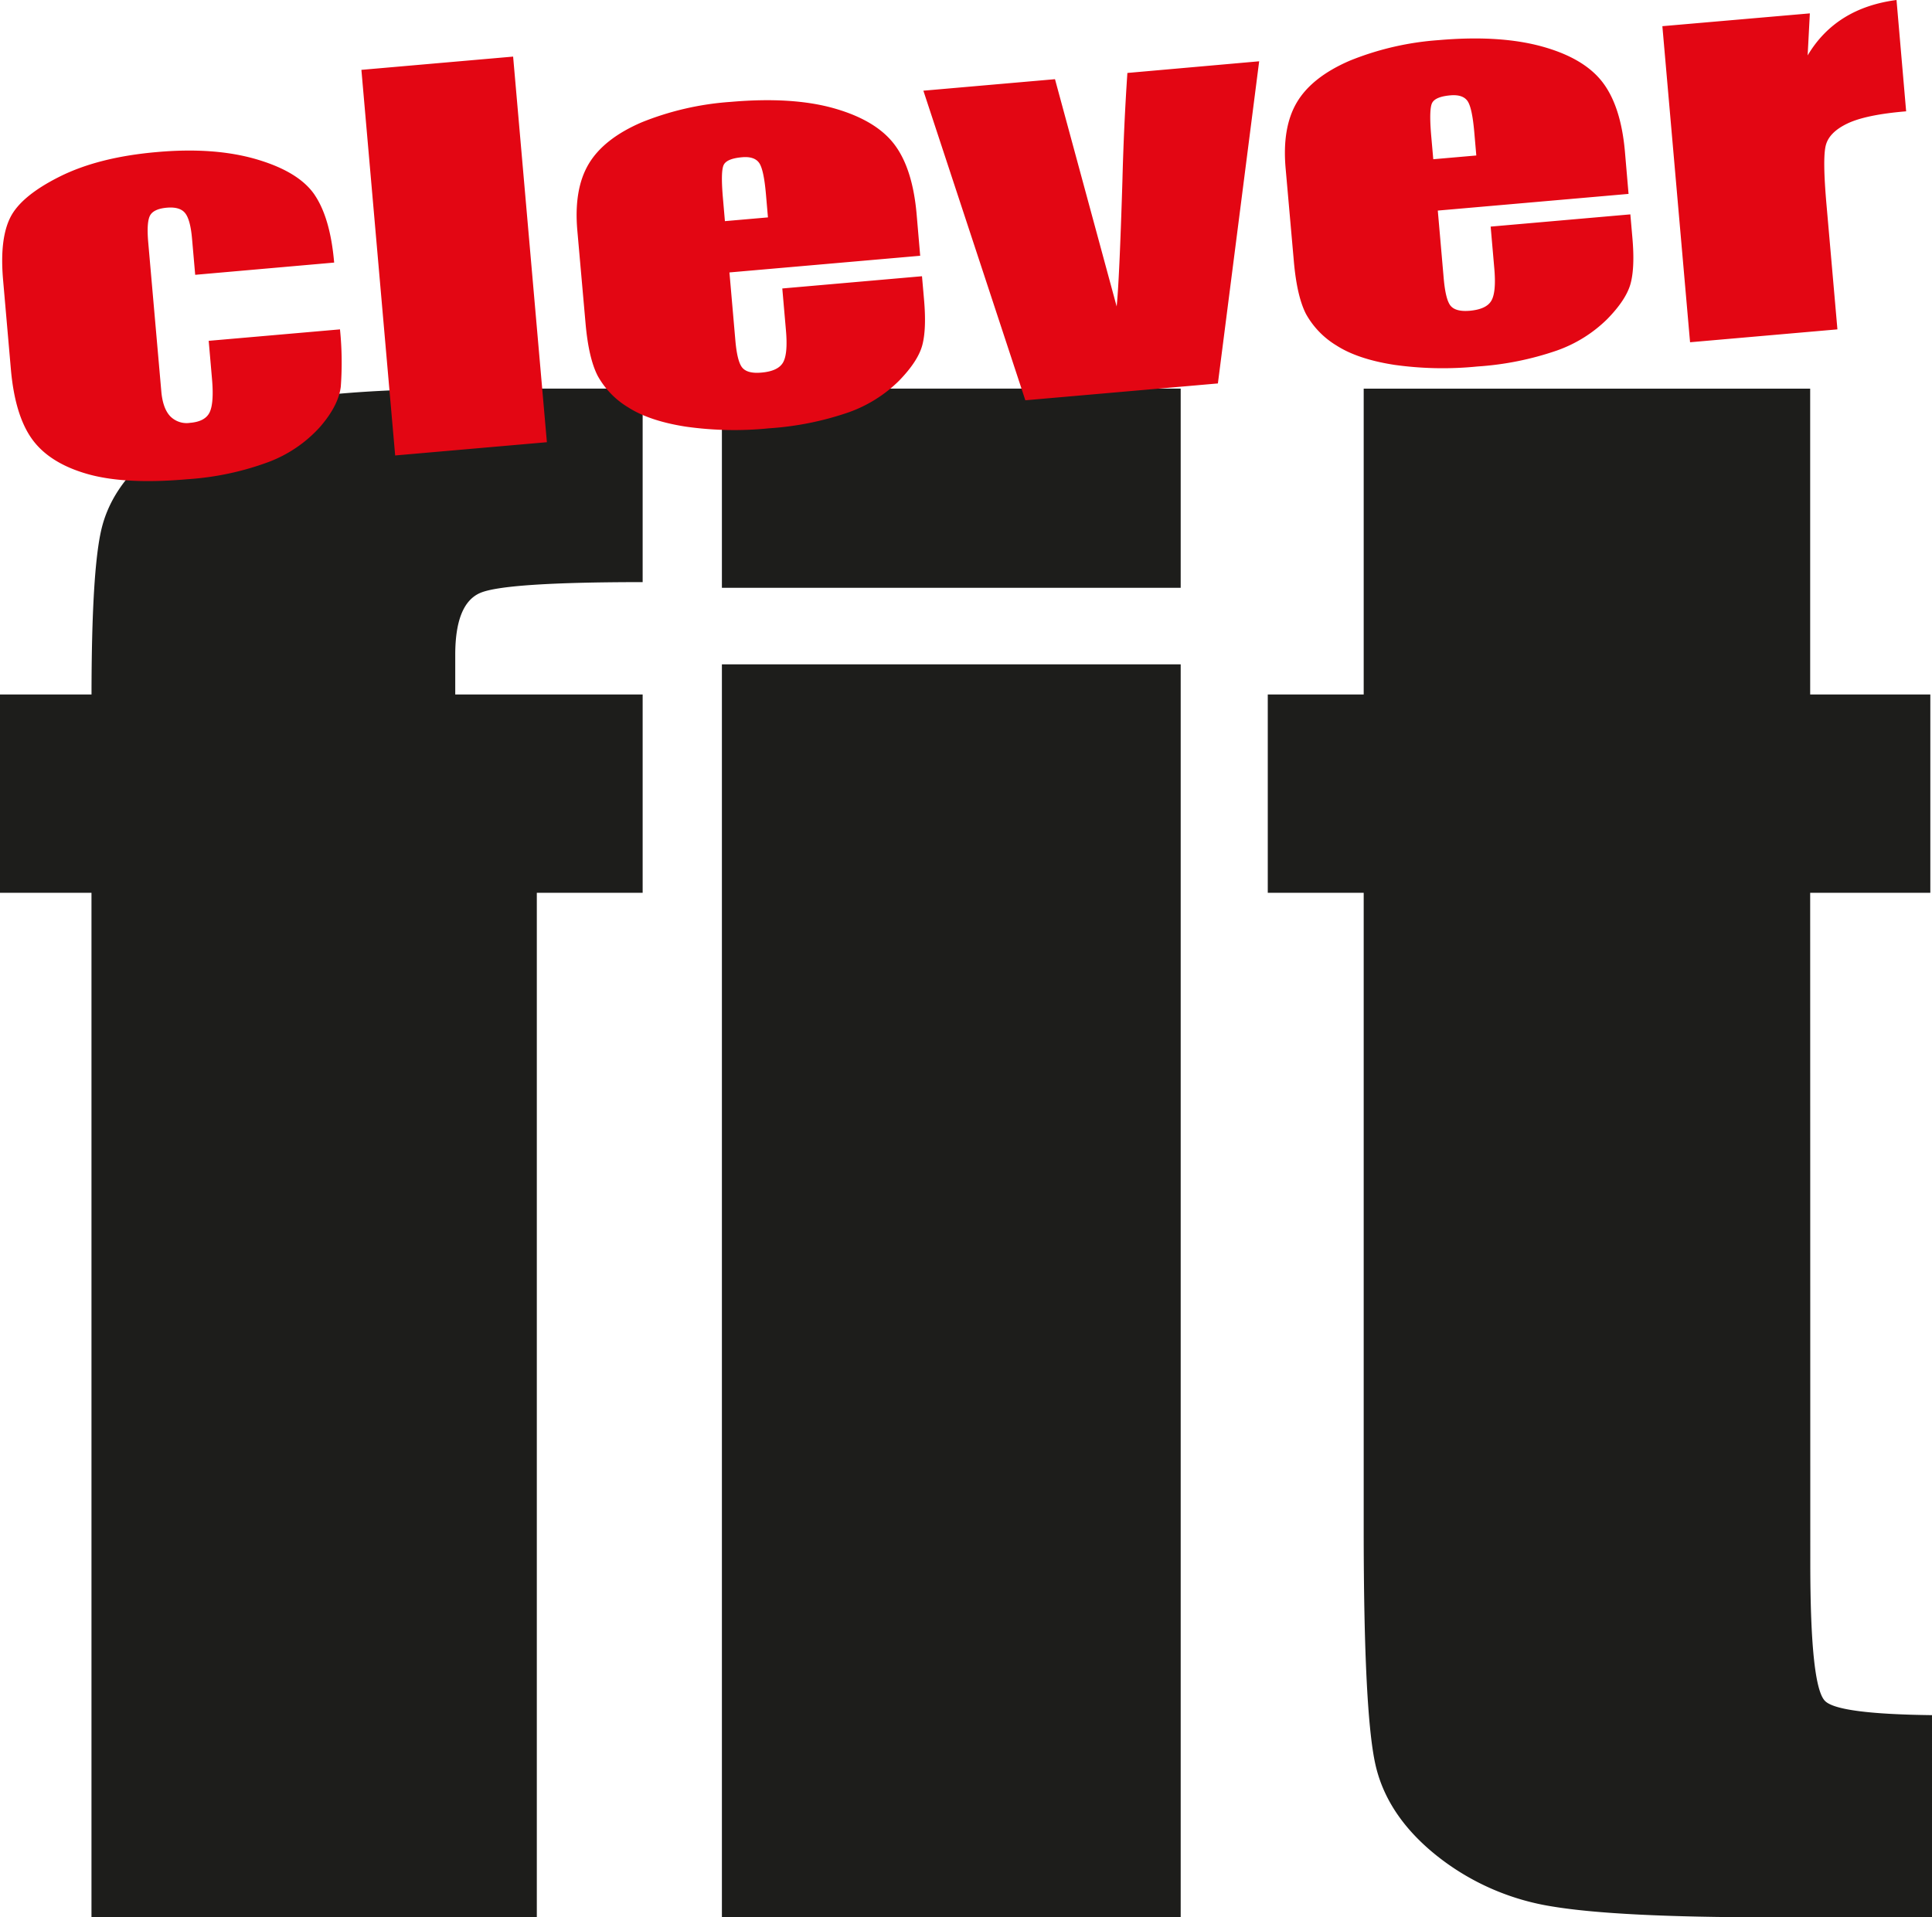 <?xml version="1.0" encoding="UTF-8"?>
<svg xmlns="http://www.w3.org/2000/svg" id="Ebene_1" data-name="Ebene 1" viewBox="189 179.58 473.7 470.19">
  <defs>
    <style>.cls-1{fill:#1d1d1b;}.cls-2{fill:#e30613;}.cls-3{fill:none;}</style>
  </defs>
  <title>clever-fit_Logo_black-red</title>
  <path class="cls-1" d="M320.62,398.52h25.95V349.89H300.62v-9.73q0-12.5,6.08-15.16t39.87-2.67V274.87h-40q-36.49,0-53.8,4.16t-26.9,12.16q-9.59,8-12,18.18t-2.43,40.52H189v48.63h22.43V649.77H320.62ZM366,323.72H478.49V274.87H366Zm0,326H478.49V342.49H366ZM632.83,398.52h29.46V349.89H632.83v-75H523.36v75H499.84v48.63h23.52V554.6q0,45.84,3,58.23t15.14,22a60.6,60.6,0,0,0,28.11,12.27q15.95,2.65,53.25,2.66h39.84V600.18c-15.18-.18-24-1.31-26.19-3.44q-3.65-3.48-3.65-33.81Z"></path>
  <path class="cls-2" d="M596.59,186l6.79,77.51,36.13-3.16-2.68-30.6c-.66-7.52-.72-12.34-.18-14.49s2.29-3.94,5.29-5.38,7.8-2.45,14.42-3L654,179.58q-14.87,1.95-21.79,13.59l.54-10.31Zm-56.17,32.63-.5-5.67c-.38-4.35-.31-7.06.2-8.1s2-1.68,4.52-1.9c2-.17,3.41.29,4.18,1.4s1.31,3.68,1.66,7.69l.49,5.66Zm47-1.75c-.65-7.52-2.5-13.23-5.51-17.15S574,192.9,567.15,191s-15.28-2.46-25.41-1.58A71.33,71.33,0,0,0,520,194.44q-9.3,4-13,10.2T504.23,221l2,22.61q.75,8.64,3,13a20.89,20.89,0,0,0,7.48,7.71q5.2,3.34,14.16,4.73a85.09,85.09,0,0,0,20.41.4,74.58,74.58,0,0,0,19.44-3.91,33.38,33.38,0,0,0,12.34-7.7q4.71-4.81,5.76-8.8t.42-11.16l-.5-5.73-34.25,3,.89,10.22c.34,3.86.11,6.49-.7,7.92s-2.58,2.25-5.32,2.5q-3.32.28-4.61-1.13c-.86-.94-1.44-3.17-1.76-6.68l-1.46-16.76,46.77-4.09Zm-122-19.41q-.87,12.84-1.22,26.48-.75,24.43-1.41,30.78L447.67,199l-32.27,2.82,25,75.92,47.21-4.13,10.12-79Zm-98.68,36.34-.49-5.66c-.38-4.37-.32-7.06.18-8.11s2-1.68,4.52-1.9c2-.18,3.42.29,4.19,1.4s1.31,3.68,1.66,7.68l.49,5.67Zm47-1.75q-1-11.26-5.51-17.14t-14.74-8.78q-10.22-2.9-25.41-1.57a71.33,71.33,0,0,0-21.73,5q-9.3,4-13,10.2t-2.79,16.41l2,22.59q.75,8.65,3,13a20.7,20.7,0,0,0,7.47,7.71q5.21,3.34,14.16,4.73a84.51,84.51,0,0,0,20.4.4,74.85,74.85,0,0,0,19.44-3.9,33.41,33.41,0,0,0,12.35-7.71q4.71-4.83,5.76-8.8t.42-11.16l-.5-5.72-34.25,3,.89,10.22c.34,3.85.11,6.5-.7,7.92s-2.58,2.26-5.32,2.49q-3.31.3-4.61-1.13c-.86-.94-1.45-3.17-1.76-6.67l-1.46-16.76,46.77-4.09ZM277.61,196.71l8.28,94.56,37.2-3.25-8.28-94.56Zm-11.46,30.66q-3.84-5.66-14.2-8.71t-24.48-1.79q-14.24,1.23-23.8,6T191.48,233c-1.73,3.53-2.3,8.57-1.73,15.16l1.92,22q1,11.34,5.24,17.17t13.5,8.48q9.24,2.64,24.54,1.29a70.31,70.31,0,0,0,19.91-4.23,32.3,32.3,0,0,0,12.54-8.52c3.09-3.54,4.81-6.9,5.16-10a80.24,80.24,0,0,0-.2-14l-32.19,2.81.8,9.23c.36,4,.16,6.77-.57,8.3s-2.34,2.37-4.78,2.58a5.63,5.63,0,0,1-4.92-1.65c-1.19-1.29-1.91-3.31-2.15-6.08l-3.21-36.57c-.29-3.39-.12-5.59.5-6.63s2-1.65,4.08-1.83,3.57.24,4.44,1.29,1.44,3.12,1.72,6.24l.78,8.93,34.07-3q-.94-10.9-4.78-16.59"></path>
  <rect class="cls-3" x="662.28" y="258.42" width="188.98" height="188.98"></rect>
  <rect class="cls-3" y="258.42" width="188.98" height="188.98"></rect>
  <rect class="cls-3" x="375.71" y="649.77" width="188.98" height="188.98"></rect>
  <rect class="cls-3" x="375.71" width="188.98" height="188.98"></rect>
</svg>
